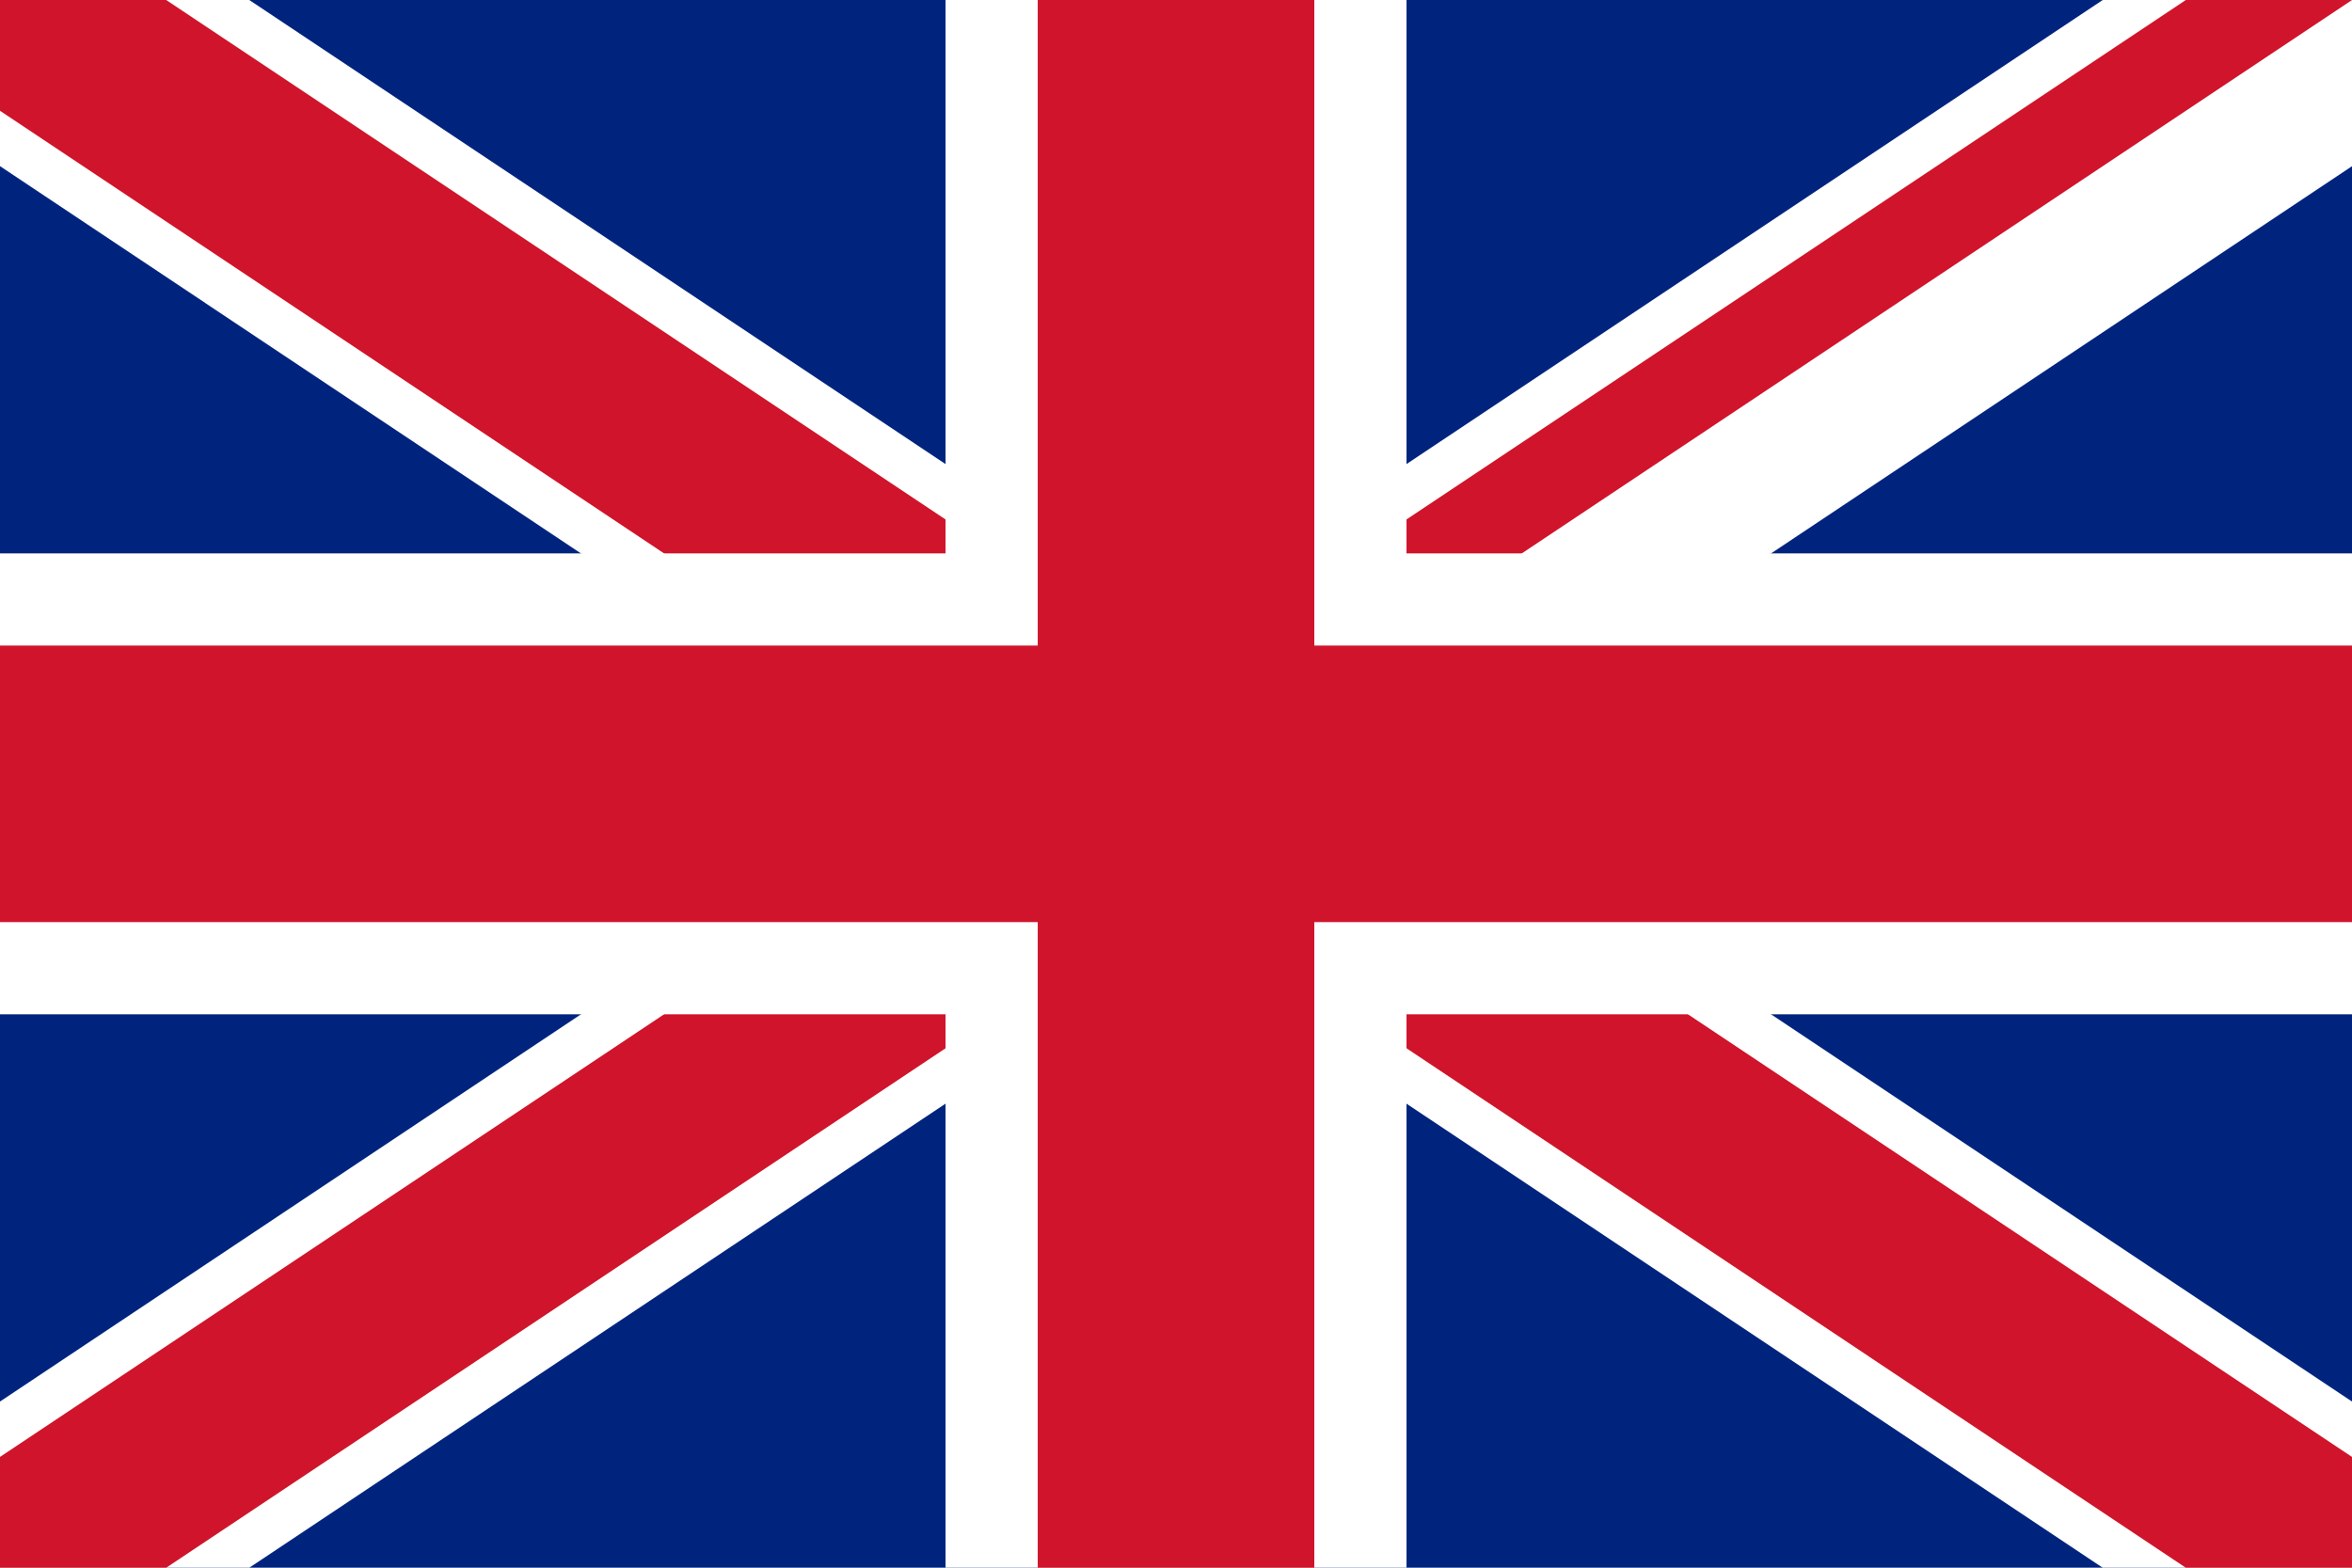 <?xml version="1.0" encoding="utf-8"?>
<!-- Generator: Adobe Illustrator 16.0.4, SVG Export Plug-In . SVG Version: 6.00 Build 0)  -->
<!DOCTYPE svg PUBLIC "-//W3C//DTD SVG 1.1//EN" "http://www.w3.org/Graphics/SVG/1.1/DTD/svg11.dtd">
<svg version="1.1" id="Ebene_1" xmlns="http://www.w3.org/2000/svg" xmlns:xlink="http://www.w3.org/1999/xlink" x="0px" y="0px"
	 width="51.023px" height="34.016px" viewBox="0 0 51.023 34.016" enable-background="new 0 0 51.023 34.016" xml:space="preserve">
<path fill="#00247D" d="M0,0v34.016h51.023V0H0z"/>
<path stroke="#FFFFFF" stroke-width="6" d="M0,0l51.023,34.016 M51.024,0L0,34.016"/>
<g>
	<defs>
		<polygon id="SVGID_1_" points="25.512,17.008 51.024,17.008 51.024,34.016 25.512,34.016 0,34.016 0,17.008 0,0 25.512,0 
			51.024,0 		"/>
	</defs>
	<clipPath id="SVGID_2_">
		<use xlink:href="#SVGID_1_"  overflow="visible"/>
	</clipPath>
	<path clip-path="url(#SVGID_2_)" stroke="#CF142B" stroke-width="4" d="M0,0l51.023,34.016 M51.024,0L0,34.016"/>
</g>
<path stroke="#FFFFFF" stroke-width="10" d="M25.512,0v34.016 M0,17.008h51.023"/>
<path stroke="#CF142B" stroke-width="6" d="M25.512,0v34.016 M0,17.008h51.023"/>
</svg>
